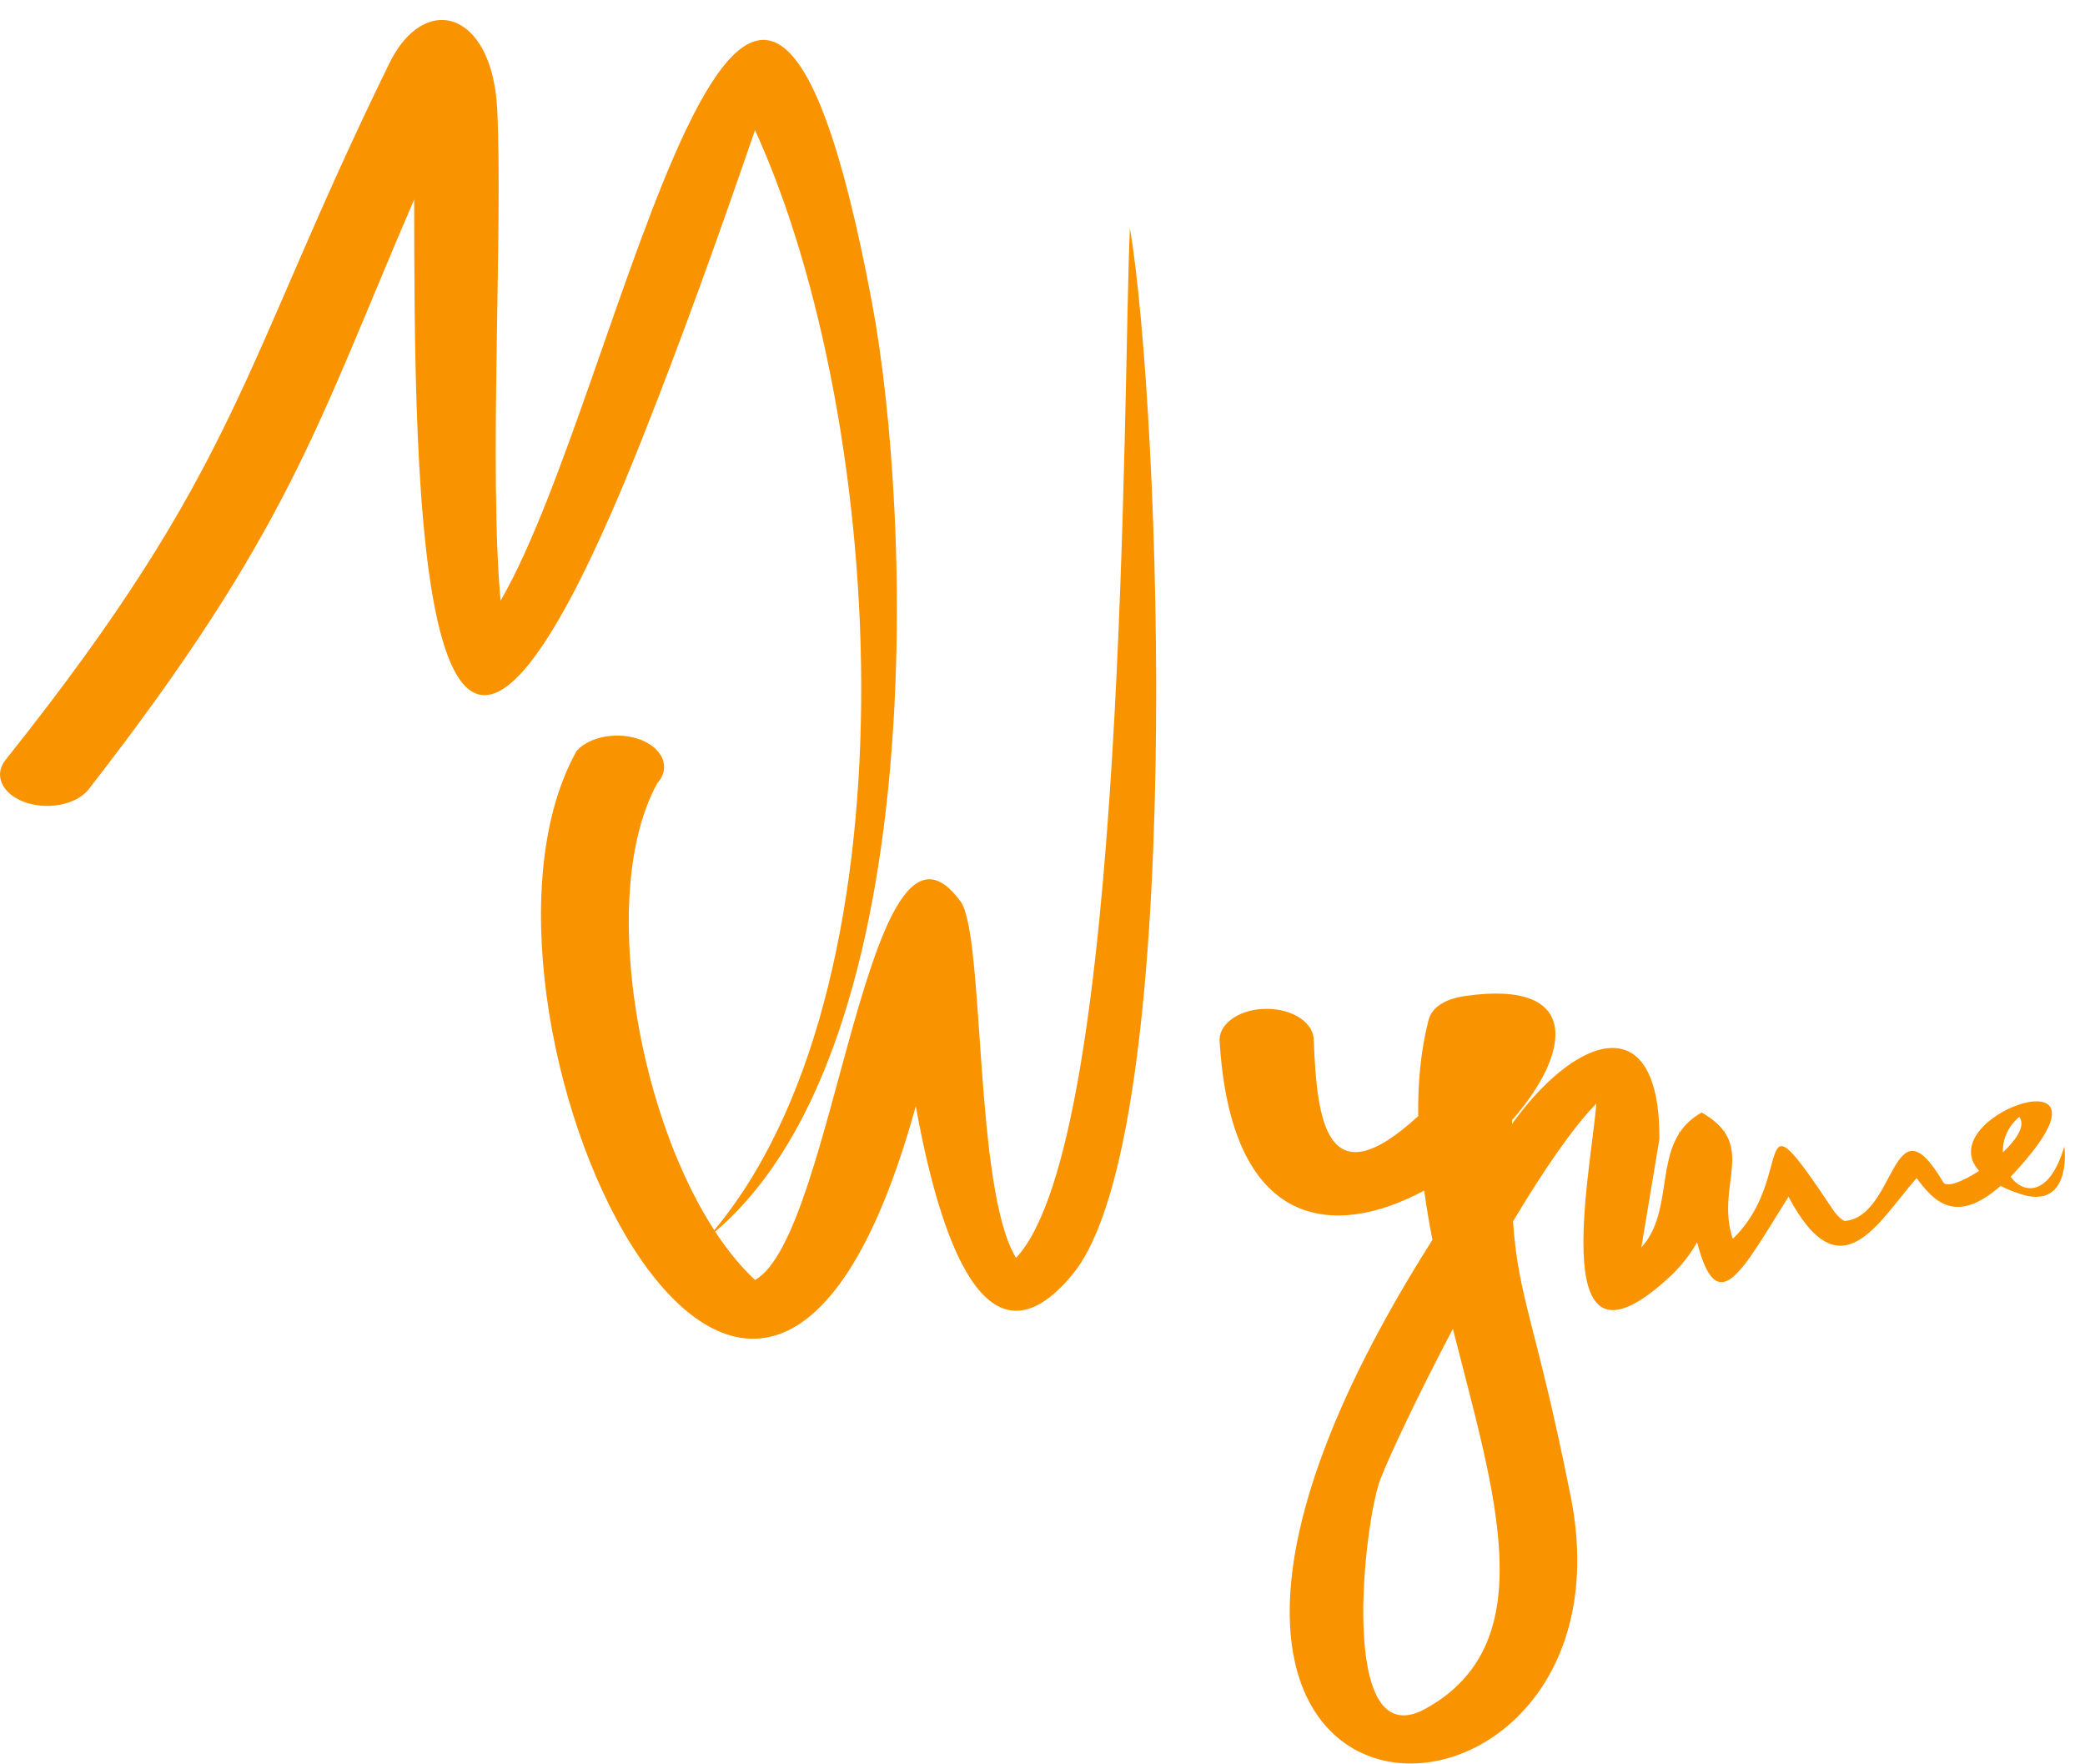 <svg version="1.2" baseProfile="tiny-ps" xmlns="http://www.w3.org/2000/svg" viewBox="0 0 104 88" width="104" height="88">
	<title>1-1-1 home</title>
	<style>
		tspan { white-space:pre }
		.shp0 { fill: #f99300 } 
	</style>
	<g id="1-1-1 home">
		<g id="Group 413">
			<path id="Path 2081" class="shp0" d="M0.31 37.86C12.04 23.14 11.98 18.37 19.41 3.18C21.17 -0.44 24.55 0.53 24.8 5.44C25.09 11.33 24.38 23.6 24.97 29.96C31.14 19.34 37.41 -17.36 43.5 15.12C45.48 25.7 46.46 52.85 35.32 61.72C45.9 49.64 44.32 21.08 37.66 6.49C35.88 11.67 34.04 16.82 32 21.96C20.59 50.66 20.68 23.71 20.66 9.95C15.84 21.11 14.49 26.43 4.39 39.41C3.75 40.16 2.31 40.42 1.18 39.99C0.06 39.56 -0.33 38.61 0.31 37.86Z" />
			<path id="Path 2082" class="shp0" d="M32.79 39.06C29.44 45.1 32.37 58.92 37.66 63.84C41.66 61.63 43.27 38.61 47.91 44.96C49.13 46.62 48.57 59.29 50.68 62.74C56.24 56.84 56 19.21 56.36 11.38C57.89 20.41 59.19 56.67 53.5 63.56C49.21 68.76 46.88 61.82 45.68 55.17C37.54 84.68 21.66 50.09 28.77 37.44C29.44 36.71 30.88 36.47 31.99 36.91C33.1 37.36 33.46 38.32 32.79 39.06Z" />
			<path id="Path 2083" fill-rule="evenodd" class="shp0" d="M65.53 51.91C65.69 55.78 66.11 59.92 70.74 55.67C70.72 54.04 70.86 52.43 71.25 50.9C71.41 50.23 72.1 49.82 73.07 49.68C78.96 48.83 78.35 52.54 75.42 55.87L75.42 56.06L75.55 55.88C78.84 51.44 82.81 50.38 82.77 56.82L81.87 62.22C83.31 60.64 82.71 58.18 83.75 56.54L83.73 56.33C83.75 56.43 83.75 56.47 83.77 56.51C84.03 56.11 84.38 55.77 84.88 55.49C85.42 55.8 85.78 56.12 86.01 56.45C86.02 56.42 86.03 56.38 86.04 56.32L86.03 56.48C86.99 57.91 85.71 59.59 86.43 61.79C89.67 58.69 87.16 53.94 91.43 60.34C91.54 60.5 91.77 60.79 92 60.9C94.61 60.72 94.36 54.61 96.93 58.97C97.1 59.25 97.89 58.94 98.72 58.4C96.32 55.76 105.51 52.49 101.17 57.7C100.86 58.08 100.57 58.4 100.29 58.69C100.94 59.59 102.24 59.67 102.97 57.18C103.08 58.06 102.97 60.3 100.74 59.54C100.38 59.42 100.06 59.29 99.79 59.15C97.52 61.14 96.44 59.88 95.6 58.76C93.66 60.97 91.81 64.59 89.21 59.69C86.9 63.36 85.68 65.91 84.65 61.96C84.3 62.58 83.85 63.16 83.29 63.68C77.11 69.41 79.29 58.81 79.63 55.04C78.44 56.25 76.95 58.44 75.47 60.92C75.73 64.8 76.64 66.05 78.35 74.66C82.16 93.87 50.75 94.46 71.45 61.84C71.29 61.02 71.15 60.2 71.04 59.38C66.57 61.79 61.38 61.4 60.83 51.85C60.85 50.99 61.92 50.3 63.22 50.32C64.52 50.33 65.55 51.04 65.53 51.91ZM99.9 57.48C100.6 56.83 101.05 56.12 100.72 55.71C100.11 56.22 99.89 56.88 99.9 57.48ZM72.47 66.28C70.72 69.6 69.31 72.6 68.85 73.79C68.04 75.89 66.69 87.63 71.08 85.24C77.04 81.98 74.55 74.49 72.47 66.28Z" />
		</g>
	</g>
</svg>
